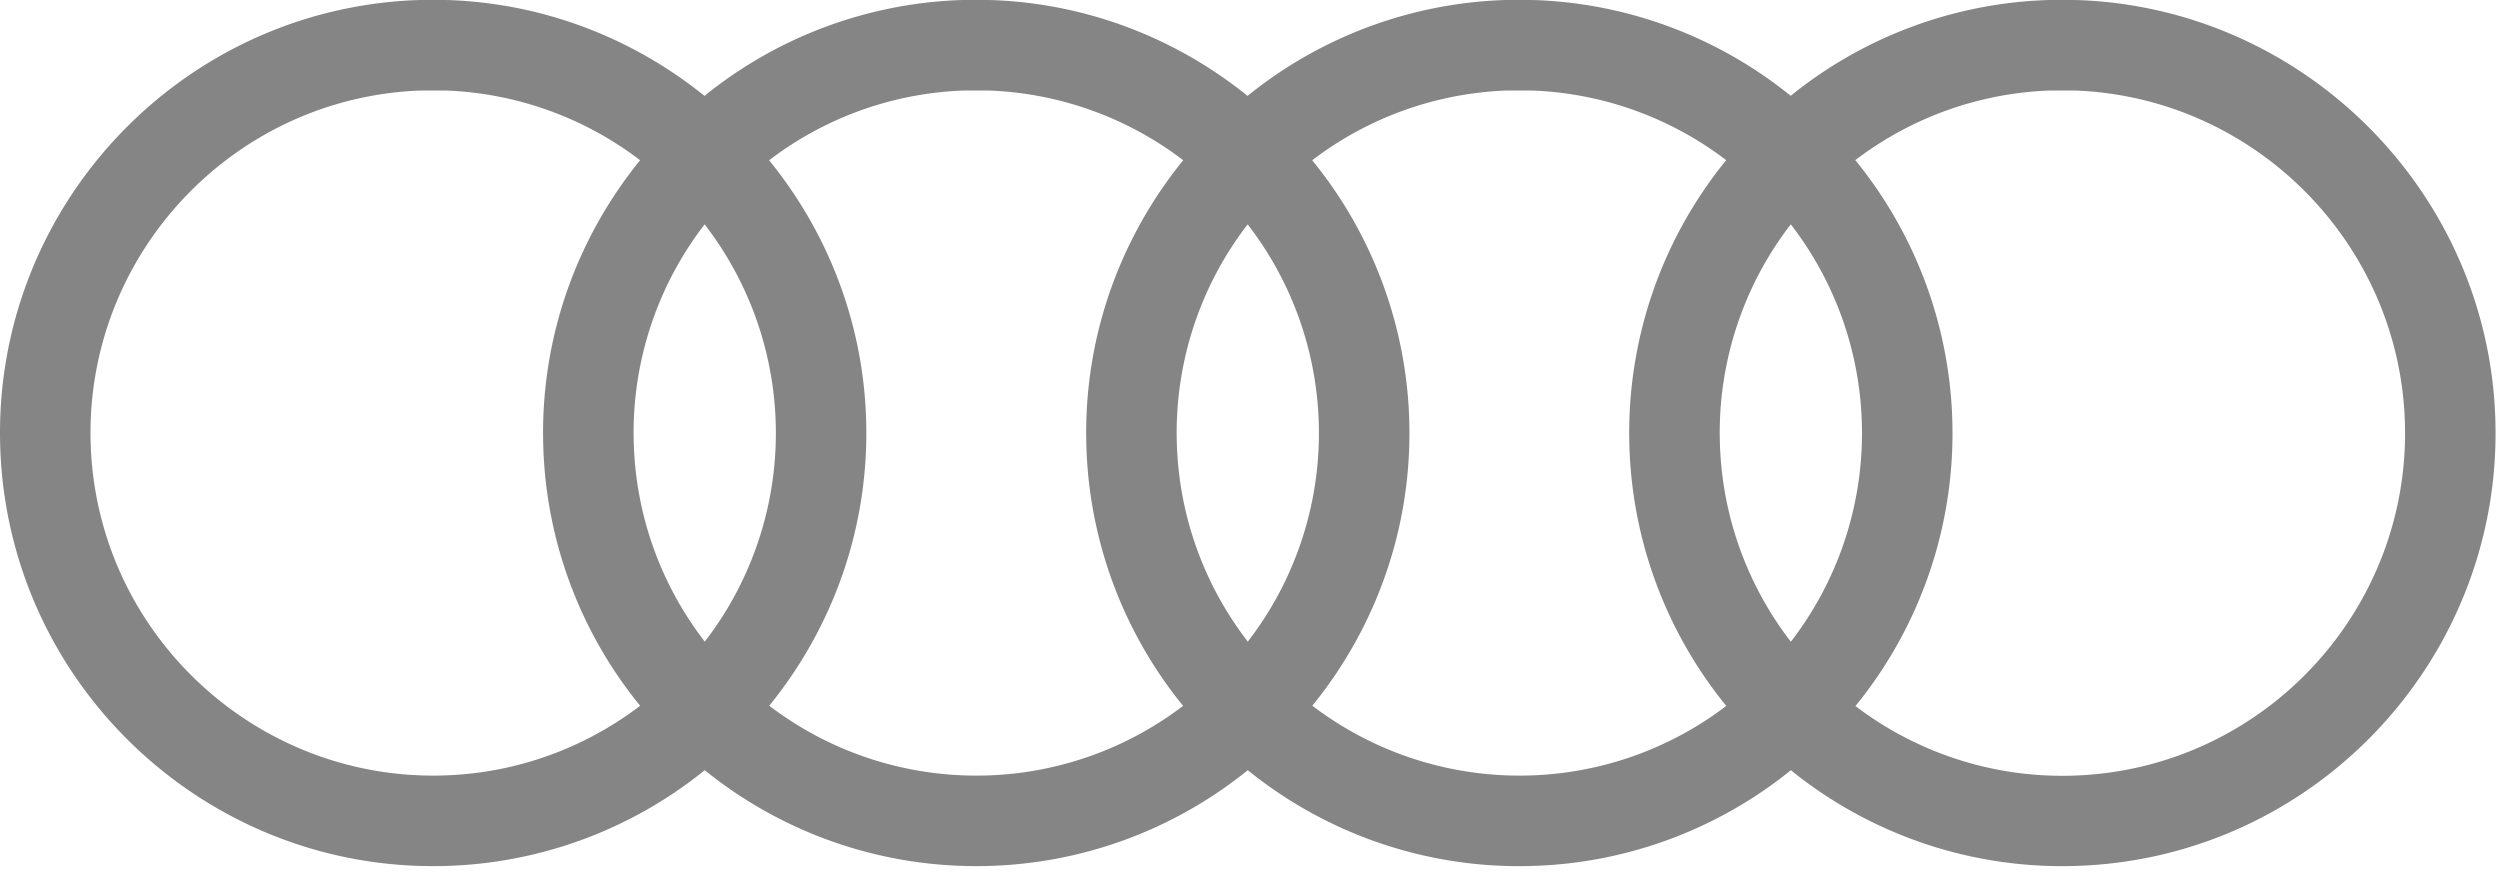 <?xml version="1.0" encoding="UTF-8"?> <svg xmlns="http://www.w3.org/2000/svg" width="142" height="50" viewBox="0 0 142 50"><g><g><path fill="#858586" d="M117.964.002c12.9.43 23.34 10.871 23.77 23.77.453 13.559-10.21 24.958-23.77 25.411a24.497 24.497 0 0 1-16.243-5.435 24.478 24.478 0 0 1-14.603 5.435 24.483 24.483 0 0 1-16.244-5.436 24.484 24.484 0 0 1-15.433 5.449 24.501 24.501 0 0 1-15.412-5.45 24.488 24.488 0 0 1-15.435 5.45C11.402 49.196.457 38.693.014 25.412-.438 11.853 10.226.454 23.784.002L23.87 0l1.555.002C30.934.186 35.99 2.2 40.015 5.447A24.476 24.476 0 0 1 54.63.002L54.717 0l1.555.002C61.78.186 66.838 2.2 70.862 5.447A24.476 24.476 0 0 1 85.478.002L85.564 0l1.554.002a24.48 24.48 0 0 1 14.593 5.44 24.481 24.481 0 0 1 14.614-5.44L116.41 0l1.554.002M25.253 44.044a19.359 19.359 0 0 0 11.107-3.956 24.474 24.474 0 0 1-5.5-14.676c-.205-6.159 1.889-11.867 5.499-16.311a19.359 19.359 0 0 0-11.065-3.96h-1.38c-10.705.38-19.12 9.387-18.762 20.1.358 10.726 9.385 19.154 20.1 18.803M36 25.241a19.336 19.336 0 0 0 4.032 11.203 19.372 19.372 0 0 0 4.026-12.501 19.367 19.367 0 0 0-4.036-11.199 19.373 19.373 0 0 0-4.022 12.497m20.1 18.803a19.354 19.354 0 0 0 11.1-3.951 24.494 24.494 0 0 1-5.491-14.681c-.206-6.159 1.887-11.867 5.498-16.311a19.358 19.358 0 0 0-11.064-3.96H54.76a19.348 19.348 0 0 0-11.074 3.962c3.284 4.036 5.323 9.124 5.508 14.669.205 6.16-1.89 11.869-5.501 16.313A19.395 19.395 0 0 0 56.1 44.044m10.746-18.803a19.337 19.337 0 0 0 4.03 11.203 19.367 19.367 0 0 0 4.027-12.501 19.354 19.354 0 0 0-4.036-11.199 19.378 19.378 0 0 0-4.021 12.497m20.1 18.803a19.356 19.356 0 0 0 11.107-3.948 24.475 24.475 0 0 1-5.5-14.683 24.5 24.5 0 0 1 5.495-16.316 19.361 19.361 0 0 0-11.06-3.956h-1.38a19.354 19.354 0 0 0-11.075 3.962 24.487 24.487 0 0 1 5.509 14.669c.205 6.16-1.89 11.869-5.501 16.313a19.416 19.416 0 0 0 12.406 3.959m14.774-7.594a19.378 19.378 0 0 0 4.029-12.507 19.36 19.36 0 0 0-4.034-11.202 19.381 19.381 0 0 0-4.024 12.5 19.364 19.364 0 0 0 4.029 11.209m16.073 7.604c10.725-.357 19.16-9.377 18.803-20.106-.34-10.193-8.577-18.446-18.762-18.807h-1.38a19.357 19.357 0 0 0-11.074 3.955 24.508 24.508 0 0 1 5.507 14.68 24.519 24.519 0 0 1-5.498 16.327 19.367 19.367 0 0 0 12.404 3.951"></path></g></g></svg> 